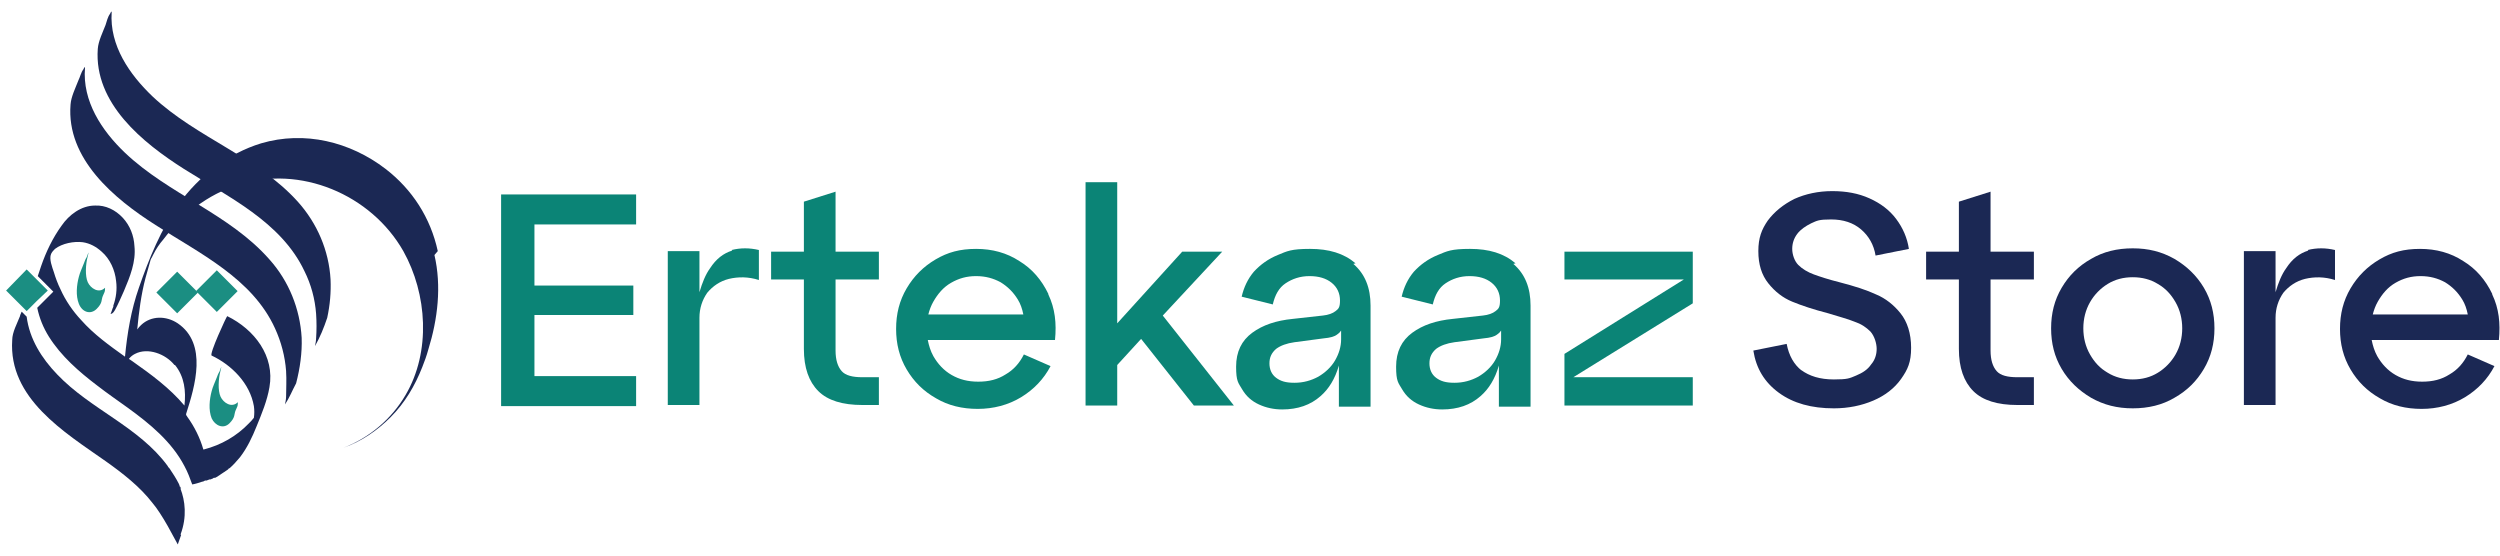 <svg viewBox="0 0 450 100" version="1.1" xmlns="http://www.w3.org/2000/svg" id="Layer_1">
  
  <defs>
    <style>
      .st0 {
        fill: #0b8476;
      }

      .st1 {
        fill: #1b8e82;
      }

      .st2 {
        fill: #1b2854;
      }
    </style>
  </defs>
  <path d="M90.2,35h24.3v5.4h-18.3v11h17.8v5.3h-17.8v11h18.3v5.4h-24.3v-38Z" class="st0"></path>
  <path d="M131.8,45.1c-1.6.5-2.9,1.5-4,3.2-.8,1.1-1.4,2.6-1.9,4.3v-7.4h-5.7v27.7h5.7v-15.7c0-1.7.5-3.2,1.4-4.5,1-1.2,2.3-2.1,3.9-2.5,1.7-.4,3.5-.4,5.4.2v-5.4c-1.7-.4-3.3-.4-4.9,0Z" class="st0"></path>
  <path d="M138.8,45.3h5.9v-9l5.7-1.8v10.8h7.8v5h-7.8v12.8c0,1.7.4,2.9,1.1,3.7.7.8,2,1.1,3.7,1.1h3v5h-3c-3.5,0-6.2-.8-7.9-2.5-1.7-1.7-2.6-4.2-2.6-7.6v-12.5h-5.9v-5Z" class="st0"></path>
  <path d="M188.7,52.9c-1.2-2.5-2.9-4.5-5.2-5.9-2.3-1.5-4.9-2.2-7.8-2.2s-5.1.6-7.3,1.9c-2.2,1.3-3.9,3-5.2,5.2-1.3,2.2-1.9,4.6-1.9,7.3s.6,5.1,1.9,7.3c1.3,2.2,3,3.9,5.3,5.2,2.2,1.3,4.7,1.9,7.5,1.9s5.5-.7,7.8-2.1c2.3-1.4,4.1-3.3,5.3-5.6l-4.8-2.1c-.8,1.6-1.9,2.8-3.3,3.6-1.4.9-3,1.3-4.9,1.3s-3.4-.4-4.8-1.2c-1.4-.8-2.5-2-3.3-3.4-.5-.9-.8-1.9-1-2.9h22.9c.3-3,0-5.7-1.2-8.2ZM171.2,50.9c1.4-.8,2.8-1.2,4.5-1.2s3.1.4,4.4,1.1c1.3.8,2.3,1.8,3.1,3.1.5.8.8,1.7,1,2.7h-17.1c.2-.8.5-1.6.9-2.3.8-1.4,1.8-2.6,3.2-3.4Z" class="st0"></path>
  <polygon points="222.1 73 209.3 56.8 220 45.3 212.8 45.3 201.1 58.2 201.1 32.8 195.4 32.8 195.4 73 201.1 73 201.1 65.7 205.4 61 214.9 73 222.1 73" class="st0"></polygon>
  <path d="M244,47.4c-2.1-1.8-4.8-2.6-8.2-2.6s-4.1.4-5.8,1.1c-1.7.7-3.1,1.7-4.3,3-1.1,1.3-1.8,2.8-2.2,4.5l5.6,1.4c.4-1.7,1.1-3,2.3-3.8,1.2-.8,2.6-1.3,4.3-1.3s3,.4,4,1.2c1,.8,1.5,1.9,1.5,3.2s-.3,1.5-.8,1.9c-.5.4-1.3.7-2.3.8l-5.4.6c-3,.3-5.4,1.1-7.3,2.5-1.9,1.4-2.9,3.4-2.9,6.1s.4,2.9,1.1,4.1c.7,1.2,1.7,2.1,3,2.7,1.3.6,2.7.9,4.2.9,2.8,0,5.1-.8,6.9-2.4,1.5-1.3,2.6-3.1,3.3-5.5v7.4h5.7v-18.2c0-3.2-1-5.7-3.1-7.5ZM237.3,67.8c-1.3.7-2.7,1.1-4.3,1.1s-2.5-.3-3.3-.9c-.8-.6-1.2-1.5-1.2-2.6s.4-1.9,1.2-2.6c.8-.6,1.9-1,3.3-1.2l5.3-.7c1.1-.1,1.9-.3,2.4-.7.3-.2.5-.4.7-.7v1.6c0,1.3-.4,2.6-1.1,3.8-.7,1.2-1.8,2.2-3,2.9Z" class="st0"></path>
  <path d="M272.8,47.4c-2.1-1.8-4.8-2.6-8.2-2.6s-4.1.4-5.8,1.1c-1.7.7-3.1,1.7-4.3,3-1.1,1.3-1.8,2.8-2.2,4.5l5.6,1.4c.4-1.7,1.1-3,2.3-3.8,1.2-.8,2.6-1.3,4.3-1.3s3,.4,4,1.2c1,.8,1.5,1.9,1.5,3.2s-.3,1.5-.8,1.9c-.5.4-1.3.7-2.3.8l-5.4.6c-3,.3-5.4,1.1-7.3,2.5-1.9,1.4-2.9,3.4-2.9,6.1s.4,2.9,1.1,4.1c.7,1.2,1.7,2.1,3,2.7,1.3.6,2.7.9,4.2.9,2.8,0,5.1-.8,6.9-2.4,1.5-1.3,2.6-3.1,3.3-5.5v7.4h5.7v-18.2c0-3.2-1-5.7-3.1-7.5ZM266.1,67.8c-1.3.7-2.7,1.1-4.3,1.1s-2.5-.3-3.3-.9c-.8-.6-1.2-1.5-1.2-2.6s.4-1.9,1.2-2.6c.8-.6,1.9-1,3.3-1.2l5.3-.7c1.1-.1,1.9-.3,2.4-.7.3-.2.5-.4.7-.7v1.6c0,1.3-.4,2.6-1.1,3.8-.7,1.2-1.8,2.2-3,2.9Z" class="st0"></path>
  <polygon points="304.7 45.3 281.6 45.3 281.6 50.3 303.1 50.3 281.6 63.7 281.6 73 304.7 73 304.7 67.9 283.2 67.9 304.7 54.6 304.7 45.3" class="st0"></polygon>
  <path d="M324.2,66.6c1.5,1.1,3.4,1.7,5.9,1.7s2.8-.2,4-.7c1.2-.5,2.1-1.1,2.7-2,.7-.8,1-1.8,1-2.8s-.4-2.3-1.1-3.1c-.8-.8-1.7-1.4-2.9-1.8-1.2-.5-2.8-.9-4.7-1.5-2.7-.7-4.8-1.4-6.5-2.1-1.7-.7-3.1-1.8-4.3-3.3-1.2-1.5-1.8-3.4-1.8-5.8s.6-3.9,1.7-5.5c1.2-1.6,2.8-2.9,4.8-3.9,2-.9,4.3-1.4,6.8-1.4s4.7.4,6.7,1.3c2,.9,3.6,2.1,4.8,3.7,1.2,1.6,2,3.4,2.3,5.4l-6,1.2c-.3-1.9-1.2-3.5-2.6-4.7-1.4-1.2-3.2-1.8-5.4-1.8s-2.5.2-3.6.7c-1,.5-1.9,1.1-2.5,1.9-.6.8-.9,1.7-.9,2.7s.4,2.2,1.1,2.9c.7.7,1.7,1.3,2.8,1.7,1.1.4,2.6.9,4.6,1.4,2.7.7,4.9,1.4,6.6,2.2,1.7.7,3.2,1.9,4.4,3.4,1.2,1.5,1.9,3.6,1.9,6.2s-.6,3.9-1.8,5.6c-1.2,1.7-2.9,3-5,3.9s-4.5,1.4-7.1,1.4c-4,0-7.3-.9-9.9-2.8s-4.1-4.4-4.6-7.6l6-1.2c.4,2.1,1.3,3.7,2.7,4.8Z" class="st2"></path>
  <path d="M346.7,45.3h5.9v-9l5.7-1.8v10.8h7.8v5h-7.8v12.8c0,1.7.4,2.9,1.1,3.7.7.8,2,1.1,3.7,1.1h3v5h-3c-3.5,0-6.2-.8-7.9-2.5-1.7-1.7-2.6-4.2-2.6-7.6v-12.5h-5.9v-5Z" class="st2"></path>
  <path d="M371.1,51.8c1.3-2.2,3-3.9,5.3-5.2,2.2-1.3,4.7-1.9,7.5-1.9s5.2.6,7.5,1.9c2.2,1.3,4,3,5.3,5.2,1.3,2.2,1.9,4.6,1.9,7.3s-.6,5.1-1.9,7.3c-1.3,2.2-3,3.9-5.3,5.2-2.2,1.3-4.7,1.9-7.5,1.9s-5.2-.6-7.5-1.9c-2.2-1.3-4-3-5.3-5.2-1.3-2.2-1.9-4.6-1.9-7.3s.6-5.1,1.9-7.3ZM376.2,63.8c.8,1.4,1.8,2.5,3.2,3.3,1.3.8,2.8,1.2,4.5,1.2s3.2-.4,4.5-1.2c1.3-.8,2.4-1.9,3.2-3.3.8-1.4,1.2-3,1.2-4.7s-.4-3.3-1.2-4.7c-.8-1.4-1.8-2.5-3.2-3.3-1.3-.8-2.8-1.2-4.5-1.2s-3.2.4-4.5,1.2c-1.3.8-2.4,1.9-3.2,3.3-.8,1.4-1.2,3-1.2,4.7s.4,3.3,1.2,4.7Z" class="st2"></path>
  <path d="M415.5,45.1c-1.6.5-2.9,1.5-4,3.2-.8,1.1-1.4,2.6-1.9,4.3v-7.4h-5.7v27.7h5.7v-15.7c0-1.7.5-3.2,1.4-4.5,1-1.2,2.3-2.1,3.9-2.5,1.7-.4,3.5-.4,5.4.2v-5.4c-1.7-.4-3.3-.4-4.9,0Z" class="st2"></path>
  <path d="M448.6,52.9c-1.2-2.5-2.9-4.5-5.2-5.9-2.3-1.5-4.9-2.2-7.8-2.2s-5.1.6-7.3,1.9c-2.2,1.3-3.9,3-5.2,5.2-1.3,2.2-1.9,4.6-1.9,7.3s.6,5.1,1.9,7.3c1.3,2.2,3,3.9,5.3,5.2,2.2,1.3,4.7,1.9,7.5,1.9s5.5-.7,7.8-2.1c2.3-1.4,4.1-3.3,5.3-5.6l-4.8-2.1c-.8,1.6-1.9,2.8-3.3,3.6-1.4.9-3,1.3-4.9,1.3s-3.4-.4-4.8-1.2c-1.4-.8-2.5-2-3.3-3.4-.5-.9-.8-1.9-1-2.9h22.9c.3-3,0-5.7-1.2-8.2ZM431.2,50.9c1.4-.8,2.8-1.2,4.5-1.2s3.1.4,4.4,1.1c1.3.8,2.3,1.8,3.1,3.1.5.8.8,1.7,1,2.7h-17.1c.2-.8.5-1.6.9-2.3.8-1.4,1.8-2.6,3.2-3.4Z" class="st2"></path>
  <g>
    <path d="M56.9,60.8c0,.5-.1,1-.2,1.5.9-1.6,1.6-3.3,2.2-5.1.5-2.3.7-4.6.6-6.9-.3-5.2-2.4-10.1-5.9-14-7.3-8.1-18.2-11.5-26.1-18.9-4.2-4-7.8-9.2-7.4-15.2,0-.4-.3.3-.3.3-.4.5-.6,1.4-.8,2-.5,1.3-1.3,2.9-1.4,4.3-.7,9.8,8.1,16.9,15.5,21.6,7.9,5,17.5,9.5,21.7,18.4,1.2,2.4,1.9,5,2.1,7.7.1,1.5.1,2.9,0,4.4Z" class="st2"></path>
    <path d="M51.5,66.9c.1,1.5,0,2.9,0,4.4,0,.5-.1,1-.2,1.5,0,0,0,0,0,0,.8-1.2,1.3-2.5,2-3.8.7-2.7,1.1-5.5,1-8.2-.3-5.2-2.3-10.2-5.8-14.1-7.2-8.2-18.1-11.7-26-19.2-4.2-4-7.7-9.3-7.2-15.3,0-.4-.3.3-.3.3-.4.5-.6,1.4-.9,2-.5,1.3-1.3,2.9-1.4,4.3-.8,9.8,7.9,17,15.3,21.7,7.9,5.1,17.4,9.6,21.5,18.6,1.1,2.4,1.8,5,2,7.7Z" class="st2"></path>
    <g>
      <path d="M32.6,96.3l-.6,1.7s-.8-1.5-1.8-3.3c-.9-1.6-2-3.3-2.7-4.1-2.3-3-5.4-5.4-8.5-7.6-7.4-5.2-17.5-11.3-16.8-21.8,0-1.4.9-3,1.4-4.3,0-.2.2-.5.3-.8l.9.9c.5,4,2.7,7.5,5.5,10.4,6,6.3,14.7,9.4,19.9,16.5,0,.1.2.3.3.4,0,0,0,0,0,0,.6.9,1.2,1.8,1.7,2.8.1.3.2.6.3.9.8,2.1,1.2,5,0,8.2Z" class="st2"></path>
      <path d="M32.5,88s0,0,0,0c-.1-.3-.2-.6-.3-.9.1.3.2.5.4.8Z" class="st2"></path>
    </g>
    <path d="M42.8,72.4c-1.1,1.1-2.6.1-3.1-1s-.4-3.2,0-4.7-.2.2-.2.2c-.2.3-.4.8-.5,1.1-.3.8-.7,1.6-.9,2.4-.4,1.5-.6,3.4,0,4.9.6,1.3,2.1,2,3.2.9s.8-1.6,1.1-2.3.4-.8.4-1.2.1-.4,0-.2h0Z" class="st1"></path>
    <path d="M18.9,51.8c-1.1,1.1-2.6.1-3.1-1s-.4-3.2,0-4.7-.2.2-.2.2c-.2.3-.4.8-.5,1.1-.3.8-.7,1.6-.9,2.4-.4,1.5-.6,3.4,0,4.9s2.1,2,3.2.9.8-1.6,1.1-2.3.4-.8.4-1.2.1-.4,0-.2h0Z" class="st1"></path>
    <rect transform="translate(48.5 -12.3) rotate(45)" height="5.3" width="5.3" y="49.8" x="36.4" class="st1"></rect>
    <rect transform="translate(46.6 -7.1) rotate(45)" height="5.3" width="5.3" y="50" x="29.2" class="st1"></rect>
    <polygon points="8.6 52.3 6.6 54.2 4.8 56 1.1 52.3 4.8 48.5 8.6 52.3" class="st1"></polygon>
    <path d="M78.8,45.2c-1.3-6-4.6-11.1-9.4-14.8-6.4-4.9-14.6-6.9-22.4-4.6-5.9,1.8-11.2,5.9-14.8,10.9-3.2,4.5-5.4,9.9-7.2,15.1-1.4,4-2.1,8.2-2.5,12.4-2.8-2-5.6-4-7.9-6.6-1.5-1.6-2.8-3.5-3.7-5.5-.5-1-.9-2.1-1.2-3.1-.3-.9-.9-2.4-.5-3.3.2-.4.4-.6.7-.9,1.3-1,3.4-1.4,5-1.2,1.3.2,2.4.8,3.4,1.7,1.5,1.3,2.4,3.3,2.6,5.3.2,1.5,0,3-.5,4.4,0,0,0,0,0,0h0c0,0,0,.1,0,.2,0,0,0,0,0,0h0s0,0,0,0c0,0,0,0,0,0,0,0,0,0,0,0,0,0,0,0,0,0,0,0,0,0,0,0,0,0,0,0,0,0-.2.4-.3.9-.5,1.3.4,0,.6-.4.8-.7.6-1.1,1.1-2.3,1.6-3.4,1.1-2.6,2.2-5.3,1.9-8.1-.1-1.9-.8-3.7-2.1-5.1-1.3-1.4-3.1-2.3-5-2.2-2.5,0-4.7,1.7-6,3.6-1.6,2.2-2.8,4.7-3.7,7.3-.2.6-.4,1.2-.6,1.8l2.8,2.8-2.9,2.9c.4,1.9,1.1,3.6,2.1,5.2,2.2,3.5,5.4,6.3,8.7,8.8,1.8,1.4,3.7,2.7,5.5,4,4,2.9,7.9,6.1,10.2,10.5.6,1.1,1,2.2,1.4,3.3,0,0,0,0,0,0,.6-.1,1.2-.3,1.8-.5h0c.2,0,.3-.1.5-.2,0,0,.1,0,.2,0,0,0,.2,0,.3-.1,0,0,.2,0,.2-.1,0,0,.1,0,.2,0,0,0,.2,0,.3-.1,0,0,0,0,0,0,0,0,0,0,0,0,0,0,.2,0,.2-.1,0,0,.1,0,.2-.1,0,0,.1,0,.2,0,.1,0,.2-.1.4-.2,0,0,0,0,0,0,0,0,.2-.1.3-.2,0,0,0,0,0,0,0,0,.2-.1.3-.2,0,0,0,0,0,0,.2-.1.4-.3.6-.4,0,0,0,0,0,0,0,0,.2-.1.3-.2,0,0,0,0,0,0,.3-.2.5-.3.6-.5,0,0,0,0,0,0,0,0,0,0,.1,0,0,0,0,0,0,0,0,0,0,0,0,0,0,0,0,0,0,0,.7-.6,1.3-1.3,1.9-2,1.3-1.7,2.2-3.6,3-5.6.9-2.2,1.9-4.6,2.3-7,1-5.6-2.7-10.4-7.6-12.8-.1,0-3.3,6.9-2.8,7.1,3.6,1.7,6.9,5,7.6,9.1.1.7.1,1.4,0,2.1-.3.4-.6.7-.9,1-2.2,2.3-5,3.9-8.1,4.7,0,0,0,0-.1,0-.6-2.1-1.6-4.1-2.9-5.9,0,0-.1-.2-.2-.3,0,0,0,0,0,0,0,0,0-.2,0-.2,1.6-5,3.9-12.6-1.5-16.3-2.1-1.4-4.8-1.4-6.6.3,0,0,0,0,0,0-.2.2-.5.5-.7.8.3-3.1.7-6.3,1.5-9.3.3-1.1.6-2.1.9-3.2,0,0,.1-.3.2-.4.1-.2.2-.4.3-.6.5-1,1.1-1.9,1.8-2.7,3.4-4.5,8-8.1,13.4-9.8,11.2-3.7,24,1.7,29.8,11.9,4.3,7.7,5,18.1.4,25.9-2.5,4.3-6.5,7.7-11.2,9.5,3.2-1.1,6.1-3.1,8.5-5.5,2.6-2.6,4.4-5.7,5.7-9,.4-1,.8-2.1,1.1-3.2,1.7-5.5,2.4-11.4,1.1-17ZM20.4,54.9s0,0,0,0c0,0,0,0,0,0,0,0,0-.1,0-.2,0,0,0,0,0,0,0,0,0,0,0,0ZM20.8,54.2c0,0,0,.1,0,.2,0,0,0,0,0,0,0,0,0,0,0,0,0,0,0,0,0-.2,0,0,0,0,0,0,0,0,0,0,0,0,0,0,0,0,0,0ZM23,64.4s0,0,0,0c0,0,0,0,0,0,0,0,0,0,0,0,0,0,0,0,0,0,0,0,0,0,0,0,0,0,0,0,0,0ZM31.5,65.7c1.7,2.1,2,4.7,1.7,7.3-2.7-3.2-6-5.6-9.4-8-.2-.1-.4-.3-.6-.4,0,0,0,0,0,0,.3-.4.7-.7,1.1-.9,2.3-1.2,5.5,0,7.1,2Z" class="st2"></path>
  </g>
</svg>